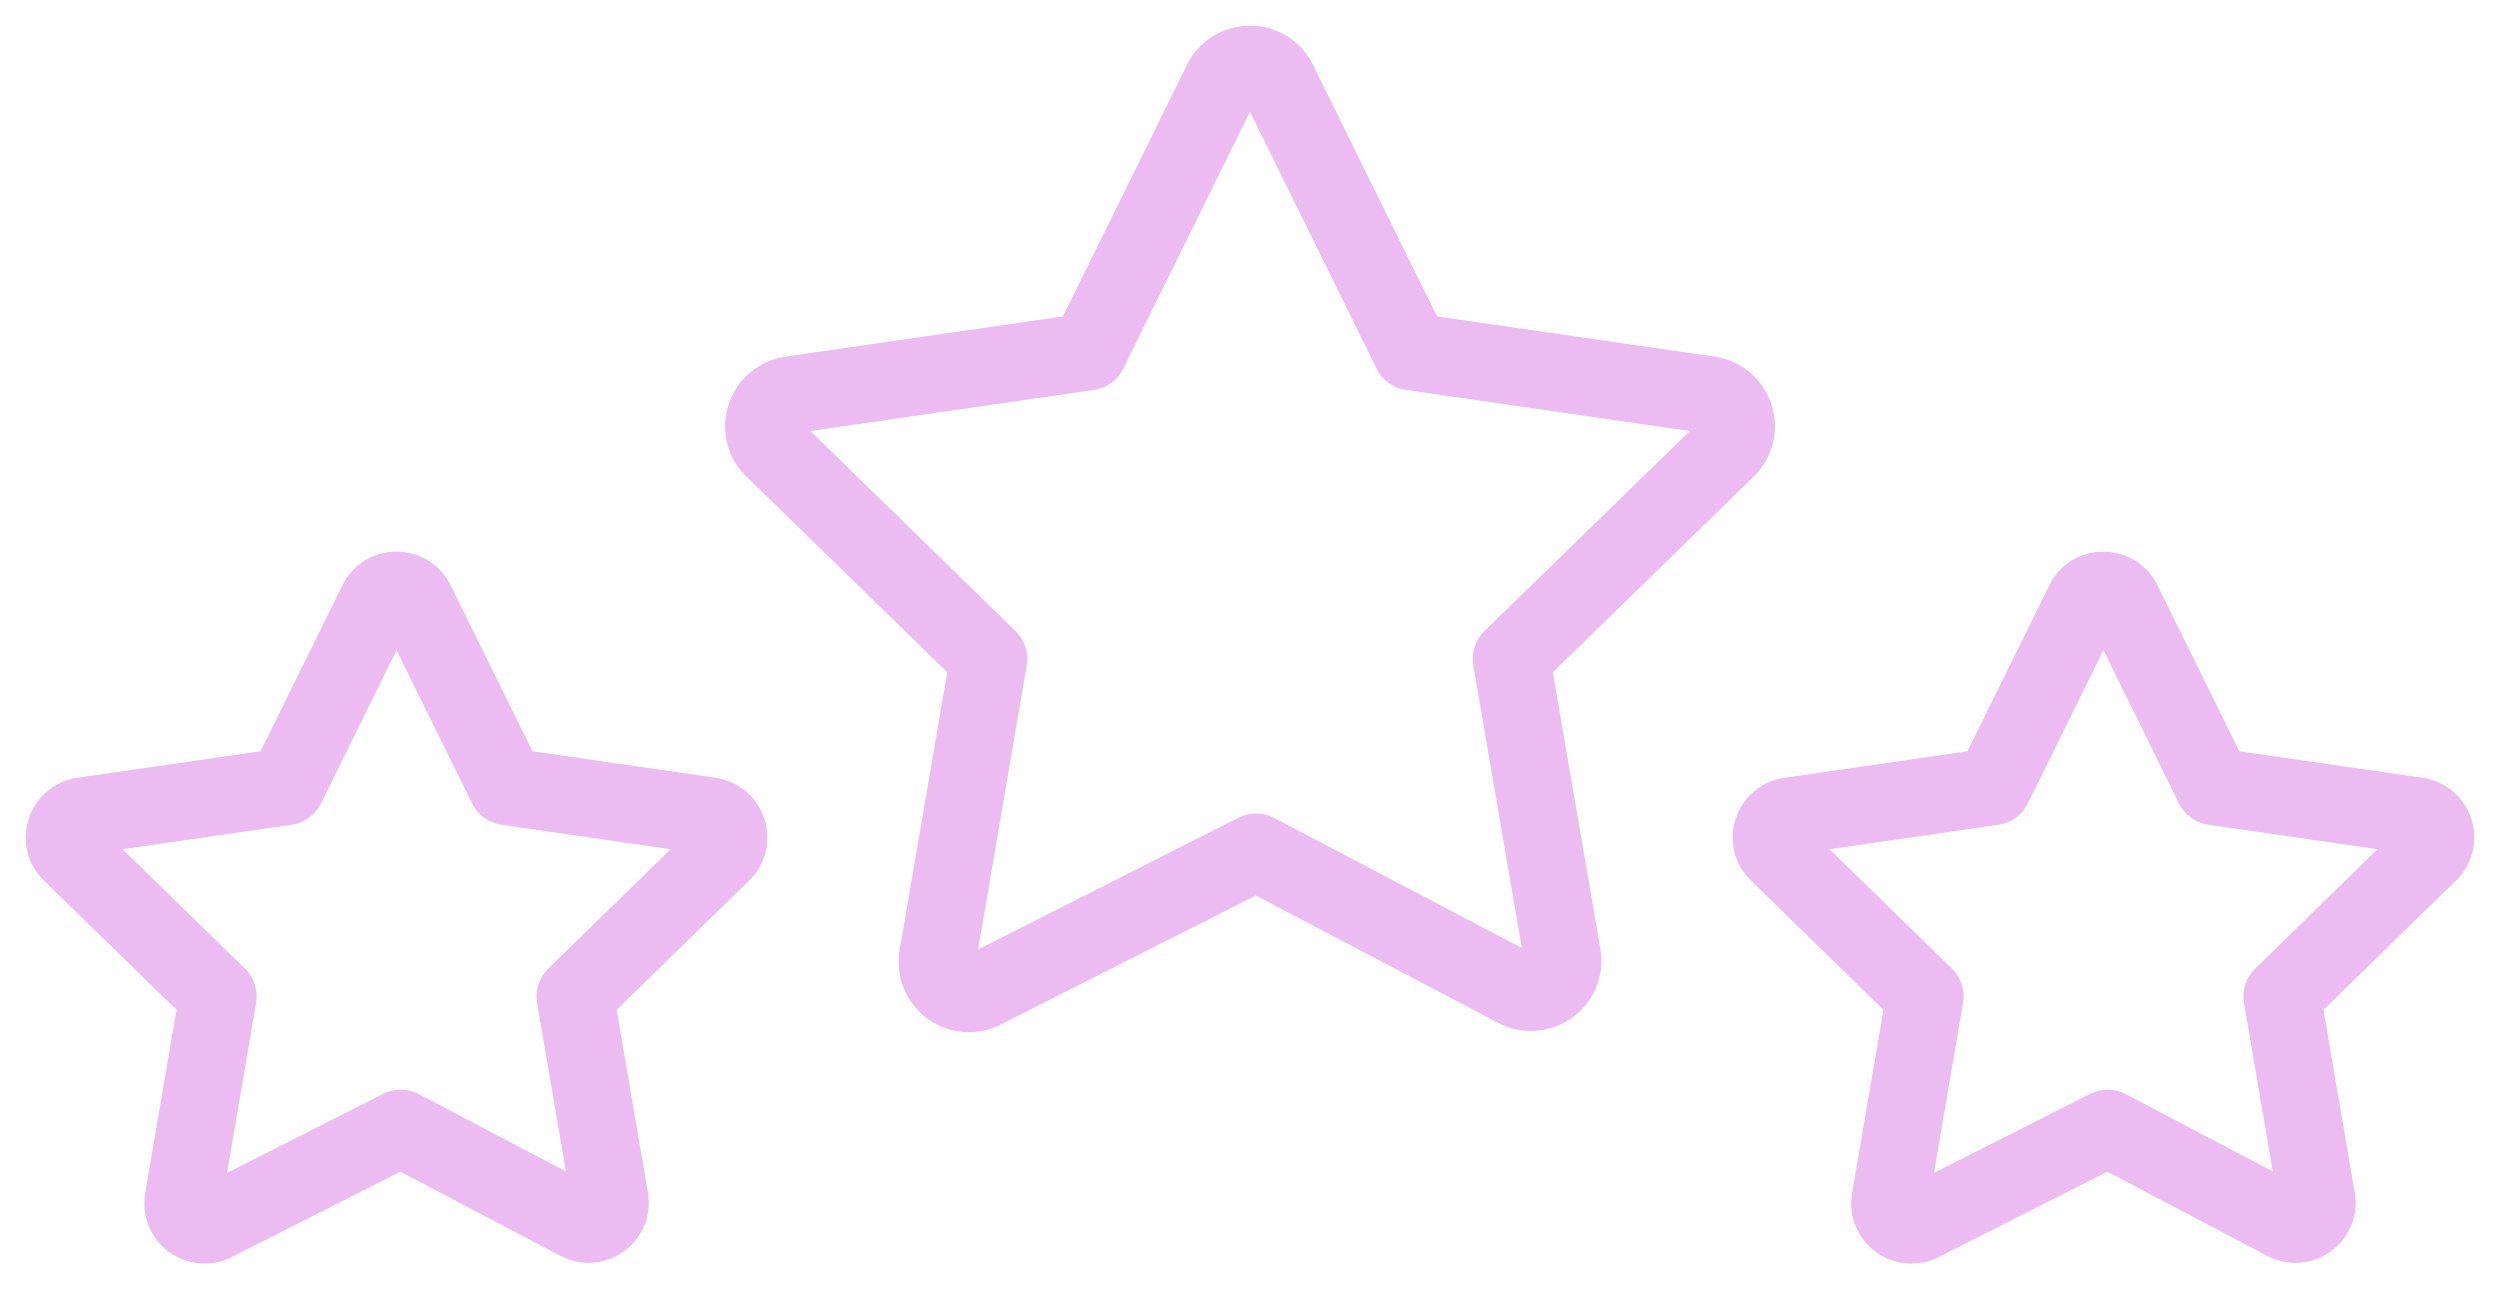<svg xmlns='http://www.w3.org/2000/svg' viewBox='0 0 97.17 50.11'><path fill='#ebbbf2' d='M60.355 26.131C62.956 23.596 65.557 21.062 68.157 18.527C68.906 17.806 69.177 16.721 68.854 15.733C68.538 14.738 67.68 14.011 66.646 13.863C63.049 13.342 59.451 12.82 55.853 12.299C54.246 9.039 52.639 5.779 51.032 2.518C50.573 1.586 49.623 0.997 48.583 1C48.581 1 48.578 1.001 48.575 1.001C47.538 1 46.59 1.591 46.135 2.524C44.529 5.782 42.922 9.04 41.315 12.298C37.719 12.82 34.122 13.341 30.525 13.863C29.488 14.013 28.628 14.745 28.315 15.746C27.996 16.73 28.269 17.809 29.016 18.523C31.617 21.058 34.218 23.594 36.819 26.129C36.203 29.727 35.587 33.325 34.97 36.923C34.794 37.944 35.211 38.977 36.047 39.589C36.874 40.2 37.975 40.291 38.891 39.824C42.198 38.151 45.505 36.477 48.811 34.803C51.951 36.453 55.09 38.103 58.229 39.753C59.151 40.244 60.272 40.164 61.114 39.548C61.96 38.939 62.383 37.9 62.202 36.873C61.587 33.292 60.971 29.712 60.355 26.131ZM48.824 3.85C48.824 3.85 48.824 3.85 48.824 3.85M57.265 25.861C57.895 29.525 58.524 33.188 59.153 36.852C55.943 35.165 52.732 33.477 49.521 31.79C49.092 31.564 48.58 31.56 48.146 31.779C44.769 33.488 41.392 35.197 38.015 36.906C38.646 33.224 39.277 29.542 39.907 25.86C39.99 25.374 39.829 24.878 39.475 24.533C36.816 21.94 34.156 19.347 31.496 16.754C35.173 16.221 38.849 15.688 42.525 15.154C43.014 15.083 43.437 14.776 43.655 14.333C45.298 11.002 46.941 7.67 48.584 4.339C50.226 7.67 51.868 11.002 53.51 14.333C53.728 14.776 54.151 15.084 54.64 15.154C58.32 15.688 62 16.221 65.679 16.754C63.019 19.347 60.358 21.94 57.697 24.533C57.344 24.878 57.182 25.374 57.265 25.861ZM96.056 31.838C95.785 30.983 95.048 30.359 94.16 30.232C91.786 29.889 89.412 29.545 87.038 29.201C85.977 27.049 84.915 24.896 83.853 22.744C83.46 21.945 82.645 21.44 81.753 21.443C81.751 21.443 81.749 21.443 81.747 21.443C80.857 21.441 80.044 21.949 79.654 22.749C78.594 24.9 77.533 27.05 76.472 29.201C74.096 29.545 71.72 29.889 69.344 30.233C68.459 30.364 67.727 30.989 67.458 31.842C67.186 32.686 67.418 33.611 68.057 34.226C69.774 35.901 71.491 37.575 73.208 39.25C72.802 41.624 72.395 43.998 71.988 46.371C71.835 47.243 72.188 48.126 72.9 48.651C73.611 49.181 74.561 49.263 75.351 48.86C77.537 47.754 79.723 46.648 81.909 45.541C83.98 46.631 86.051 47.721 88.122 48.81C88.916 49.233 89.881 49.161 90.603 48.626C91.323 48.105 91.68 47.218 91.522 46.344C91.118 43.98 90.713 41.615 90.308 39.25C92.024 37.577 93.74 35.903 95.456 34.229C96.098 33.613 96.331 32.684 96.056 31.838ZM87.65 37.652C87.298 37.997 87.136 38.493 87.219 38.979C87.593 41.164 87.967 43.35 88.341 45.535C86.435 44.532 84.528 43.529 82.621 42.526C82.192 42.299 81.68 42.294 81.246 42.514C79.22 43.54 77.194 44.566 75.167 45.591C75.545 43.387 75.923 41.183 76.3 38.979C76.383 38.493 76.222 37.997 75.869 37.652C74.282 36.104 72.695 34.556 71.108 33.008C73.301 32.691 75.493 32.373 77.685 32.055C78.174 31.985 78.597 31.677 78.815 31.234C79.796 29.246 80.776 27.258 81.756 25.27C82.737 27.258 83.717 29.246 84.697 31.234C84.915 31.677 85.338 31.985 85.827 32.055C88.022 32.373 90.216 32.691 92.41 33.008C90.824 34.556 89.237 36.104 87.65 37.652ZM27.817 30.231C25.443 29.887 23.069 29.544 20.695 29.2C19.634 27.048 18.572 24.895 17.51 22.743C17.117 21.944 16.302 21.439 15.41 21.442C15.408 21.442 15.406 21.442 15.404 21.442C14.513 21.441 13.7 21.949 13.31 22.75C12.25 24.9 11.19 27.05 10.129 29.2C7.753 29.544 5.377 29.888 3.001 30.232C2.115 30.363 1.382 30.989 1.112 31.843C0.84 32.686 1.072 33.611 1.71 34.225C3.428 35.9 5.145 37.575 6.862 39.249C6.457 41.623 6.051 43.996 5.645 46.369C5.491 47.241 5.845 48.125 6.557 48.65C7.268 49.18 8.218 49.261 9.007 48.858C11.193 47.752 13.378 46.646 15.563 45.54C17.635 46.63 19.707 47.719 21.779 48.809C22.57 49.232 23.533 49.162 24.254 48.629C24.977 48.108 25.337 47.22 25.18 46.343C24.776 43.978 24.371 41.614 23.966 39.249C25.682 37.575 27.398 35.902 29.113 34.228C29.754 33.612 29.987 32.684 29.712 31.838C29.441 30.983 28.705 30.359 27.817 30.231ZM21.307 37.652C20.955 37.997 20.794 38.493 20.876 38.979C21.25 41.164 21.624 43.35 21.998 45.535C20.091 44.532 18.183 43.529 16.275 42.525C15.846 42.298 15.333 42.295 14.9 42.515C12.875 43.54 10.85 44.565 8.824 45.59C9.201 43.386 9.578 41.183 9.954 38.979C10.037 38.493 9.876 37.997 9.523 37.652C7.936 36.104 6.349 34.556 4.762 33.008C6.956 32.691 9.149 32.373 11.342 32.055C11.831 31.985 12.254 31.677 12.472 31.234C13.453 29.246 14.433 27.258 15.413 25.27C16.394 27.258 17.374 29.246 18.354 31.234C18.572 31.677 18.995 31.985 19.484 32.055C21.679 32.373 23.873 32.691 26.067 33.008C24.481 34.556 22.894 36.104 21.307 37.652Z'/></svg>